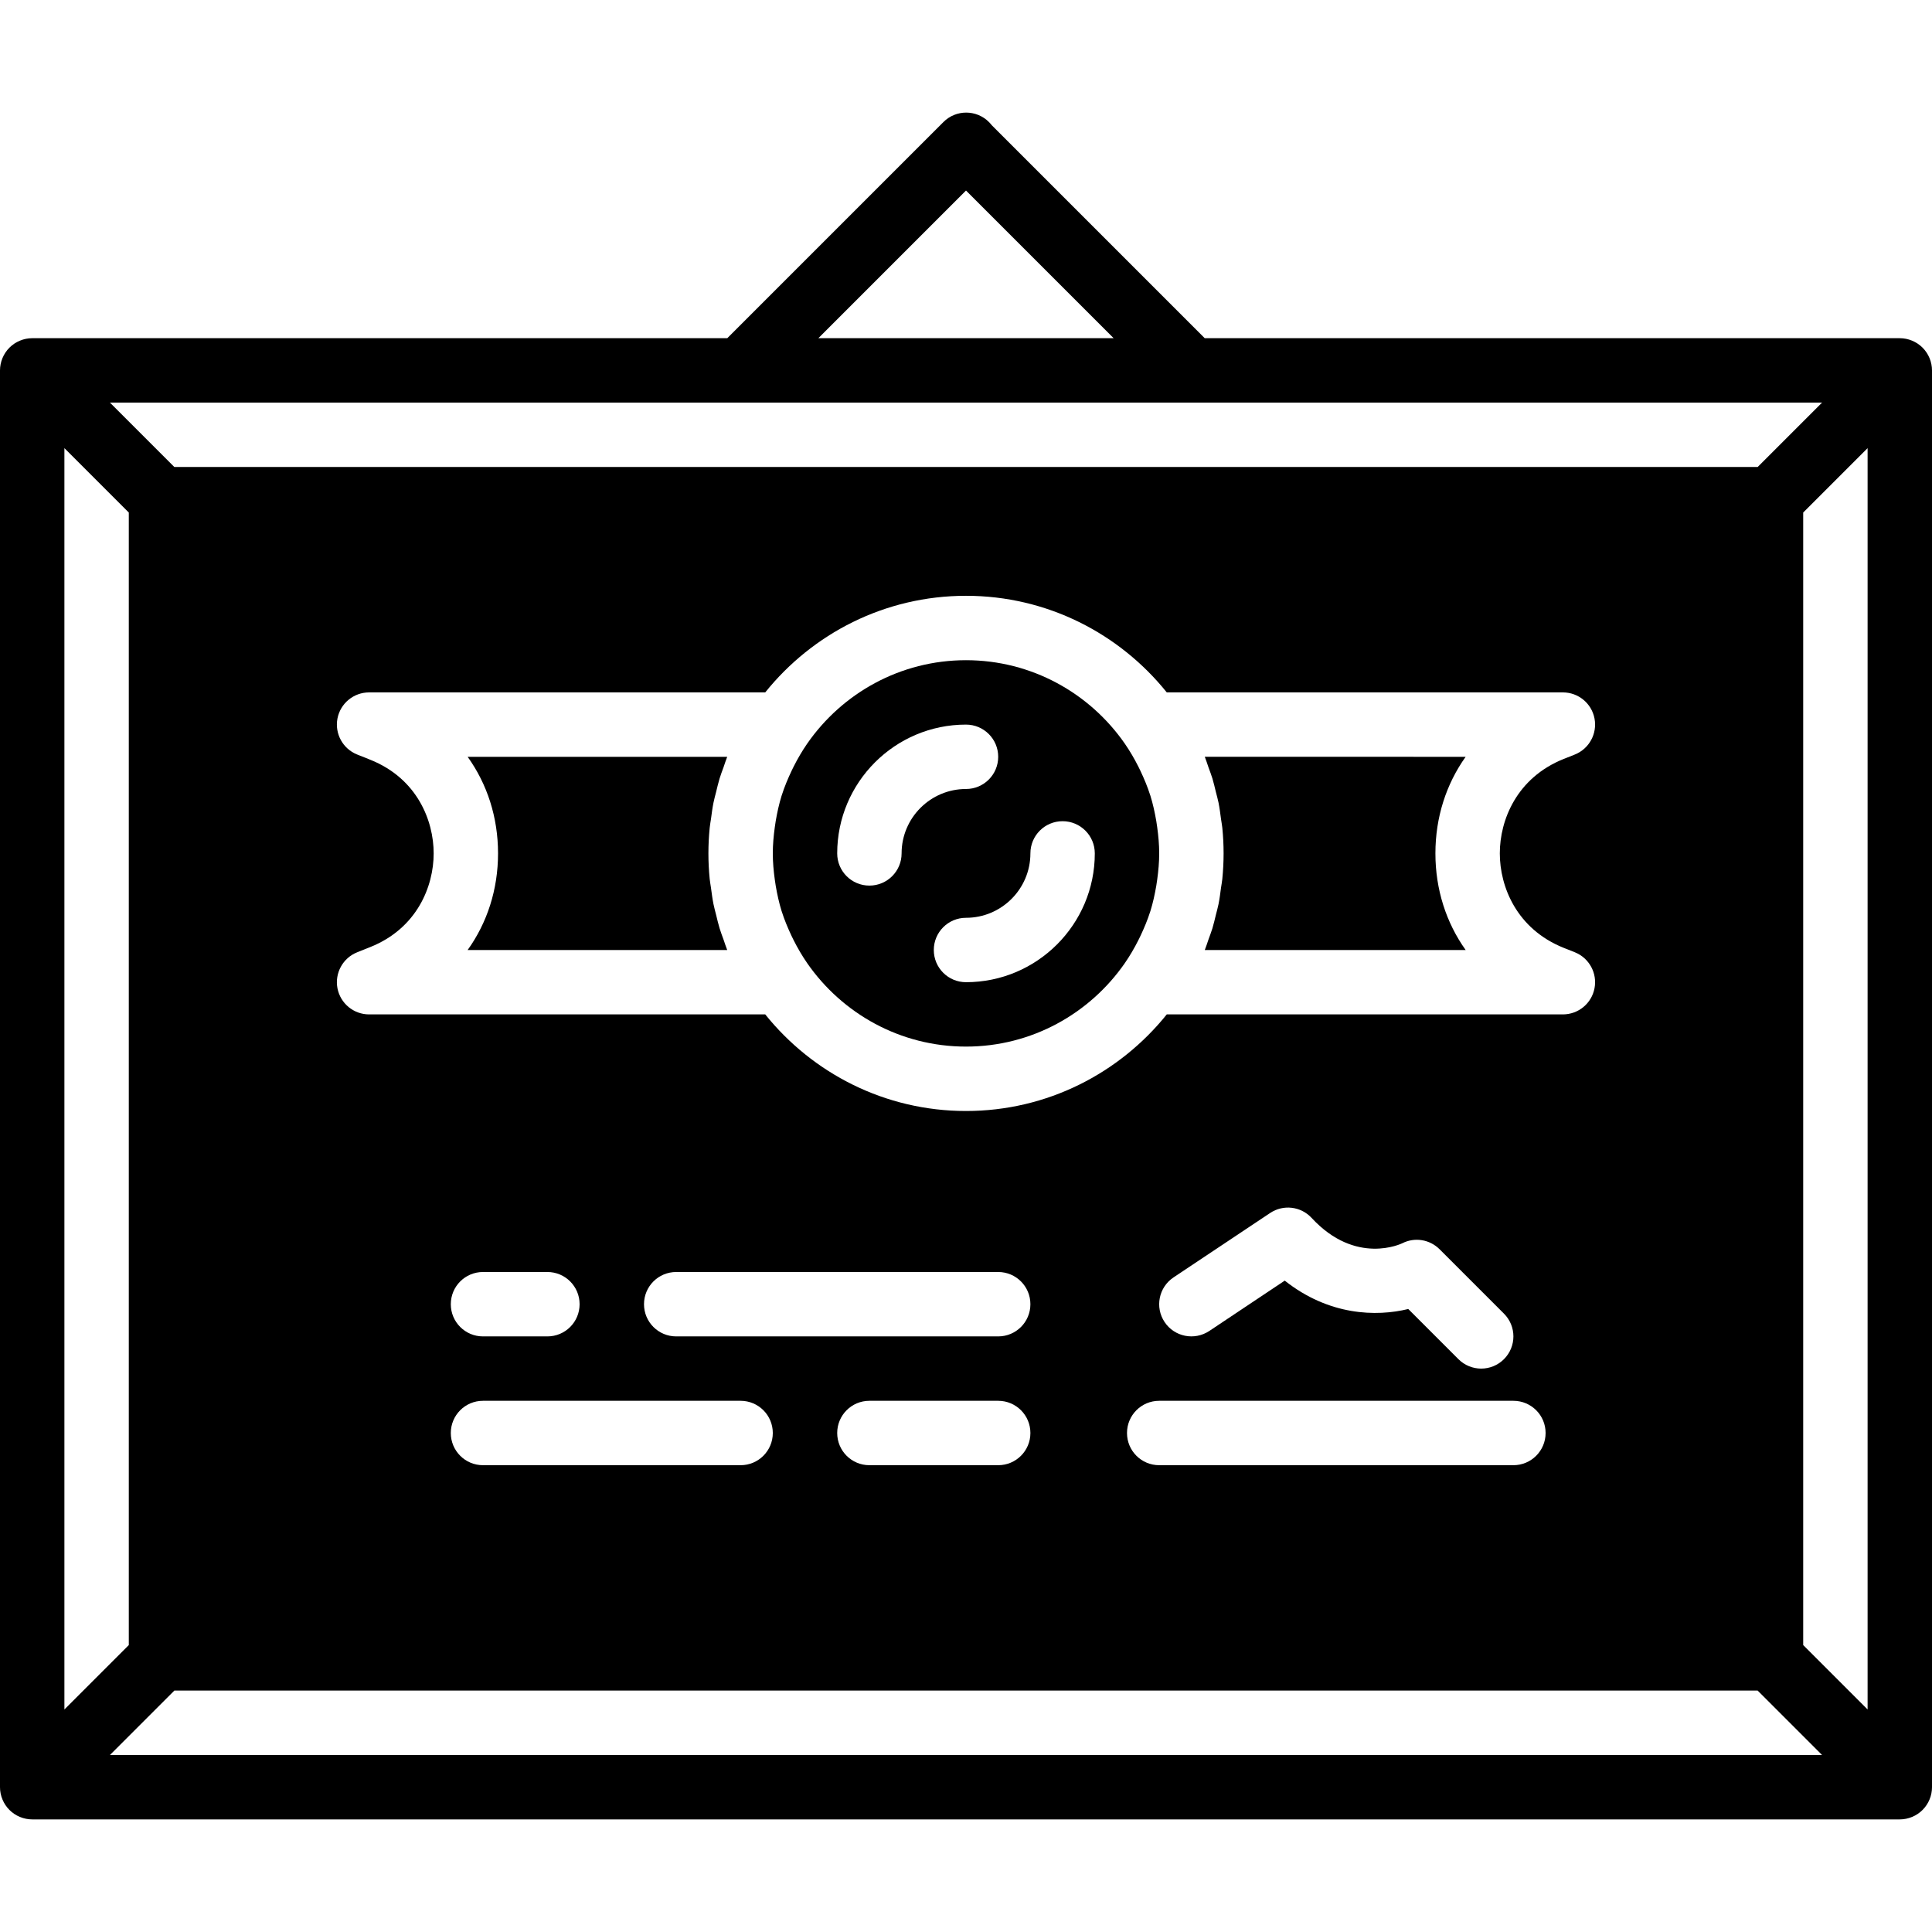 <?xml version="1.0" encoding="iso-8859-1"?>
<!-- Uploaded to: SVG Repo, www.svgrepo.com, Generator: SVG Repo Mixer Tools -->
<svg fill="#000000" height="800px" width="800px" version="1.1" id="Layer_1" xmlns="http://www.w3.org/2000/svg" xmlns:xlink="http://www.w3.org/1999/xlink" 
	 viewBox="0 0 512 512" xml:space="preserve">
<g transform="translate(0 -1)">
	<g>
		<g>
			<path d="M511.343,95.9c-0.862-2.091-2.526-3.755-4.617-4.617c-1.041-0.435-2.15-0.657-3.26-0.657H319.266l-56.448-56.448
				c-0.23-0.29-0.469-0.572-0.734-0.836c-3.337-3.337-8.738-3.337-12.066,0l-57.284,57.284H8.533c-1.109,0-2.219,0.222-3.26,0.657
				C3.183,92.146,1.519,93.81,0.657,95.9C0.222,96.941,0,98.051,0,99.16v375.467c0,1.109,0.222,2.219,0.657,3.26
				c0.862,2.091,2.526,3.755,4.617,4.617c1.041,0.427,2.15,0.657,3.26,0.657h494.933c1.109,0,2.219-0.23,3.26-0.657
				c2.091-0.862,3.755-2.526,4.617-4.617c0.435-1.041,0.657-2.15,0.657-3.26V99.16C512,98.051,511.778,96.941,511.343,95.9z
				 M256,51.493l39.134,39.134h-78.268L256,51.493z M482.867,107.693l-17.067,17.067H46.199l-17.067-17.067H482.867z
				 M414.413,252.197l2.944,1.169c3.797,1.527,5.973,5.53,5.205,9.54c-0.768,4.019-4.284,6.921-8.38,6.921H309.205
				c-12.518,15.582-31.701,25.6-53.205,25.6c-21.504,0-40.687-10.018-53.205-25.6H97.818c-4.096,0-7.612-2.901-8.388-6.929
				c-0.759-4.011,1.417-8.013,5.222-9.532l3.482-1.391c12.382-4.958,16.794-16.068,16.794-24.815
				c0-8.747-4.412-19.866-16.794-24.815l-3.482-1.391c-3.806-1.519-5.982-5.521-5.222-9.54c0.777-4.019,4.292-6.921,8.388-6.921
				h104.977c12.518-15.582,31.701-25.6,53.205-25.6c21.504,0,40.687,10.018,53.205,25.6h104.977c4.096,0,7.612,2.901,8.38,6.912
				c0.768,4.019-1.408,8.021-5.205,9.549l-2.935,1.169h-0.008c-12.493,5.001-16.947,16.213-16.947,25.037
				C397.466,235.983,401.92,247.196,414.413,252.197z M307.2,372.227h93.867c4.719,0,8.533,3.814,8.533,8.533
				s-3.814,8.533-8.533,8.533H307.2c-4.719,0-8.533-3.814-8.533-8.533S302.481,372.227,307.2,372.227z M310.997,339.527l25.6-17.067
				c3.473-2.33,8.149-1.783,10.999,1.306c11.75,12.715,23.885,6.767,24.013,6.716c3.277-1.673,7.262-1.041,9.89,1.579l17.067,17.067
				c3.337,3.337,3.337,8.73,0,12.066c-1.664,1.664-3.849,2.5-6.033,2.5c-2.185,0-4.369-0.836-6.033-2.5l-13.295-13.295
				c-8.465,2.074-21.026,1.758-32.734-7.518l-20.002,13.346c-3.942,2.603-9.225,1.553-11.836-2.364
				C306.014,347.437,307.072,342.147,310.997,339.527z M264.533,355.16H179.2c-4.719,0-8.533-3.814-8.533-8.533
				c0-4.719,3.814-8.533,8.533-8.533h85.333c4.719,0,8.533,3.814,8.533,8.533C273.067,351.346,269.252,355.16,264.533,355.16z
				 M273.067,380.76c0,4.719-3.814,8.533-8.533,8.533H230.4c-4.719,0-8.533-3.814-8.533-8.533s3.814-8.533,8.533-8.533h34.133
				C269.252,372.227,273.067,376.041,273.067,380.76z M128,372.227h68.267c4.719,0,8.533,3.814,8.533,8.533
				s-3.814,8.533-8.533,8.533H128c-4.719,0-8.533-3.814-8.533-8.533S123.281,372.227,128,372.227z M119.467,346.627
				c0-4.719,3.814-8.533,8.533-8.533h17.067c4.719,0,8.533,3.814,8.533,8.533c0,4.719-3.814,8.533-8.533,8.533H128
				C123.281,355.16,119.467,351.346,119.467,346.627z M17.067,119.759l17.067,17.067v300.134l-17.067,17.067V119.759z
				 M29.133,466.093l17.067-17.067h419.601l17.067,17.067H29.133z M494.933,454.027l-17.067-17.067V136.826l17.067-17.067V454.027z"
				/>
			<path d="M319.283,201.559c0.367,0.905,0.64,1.835,0.964,2.756c0.358,0.998,0.742,1.98,1.058,2.995
				c0.358,1.195,0.631,2.415,0.93,3.627c0.23,0.93,0.503,1.852,0.691,2.799c0.282,1.408,0.461,2.842,0.649,4.267
				c0.111,0.794,0.265,1.562,0.35,2.364c0.222,2.244,0.341,4.514,0.341,6.792c0,2.278-0.119,4.548-0.341,6.793
				c-0.085,0.802-0.239,1.579-0.35,2.364c-0.188,1.425-0.367,2.859-0.649,4.267c-0.188,0.947-0.461,1.869-0.691,2.807
				c-0.299,1.212-0.572,2.424-0.93,3.618c-0.316,1.015-0.7,2.005-1.058,3.004c-0.324,0.913-0.597,1.843-0.964,2.748h69.129
				c-5.154-7.228-8.013-16.043-8.013-25.6c0-9.557,2.859-18.372,8.013-25.6H319.283z"/>
			<path d="M306.423,218.558c-0.393-2.27-0.879-4.514-1.562-6.707c-0.017-0.026-0.026-0.06-0.034-0.085
				c-0.7-2.21-1.596-4.352-2.586-6.451c-0.188-0.393-0.375-0.785-0.572-1.169c-1.058-2.099-2.253-4.147-3.61-6.11
				c-9.259-13.32-24.644-22.076-42.061-22.076c-17.417,0-32.802,8.755-42.061,22.076c-1.357,1.963-2.551,4.011-3.61,6.11
				c-0.196,0.384-0.384,0.777-0.572,1.169c-0.99,2.099-1.886,4.241-2.586,6.451c-0.009,0.026-0.017,0.06-0.034,0.085
				c-0.683,2.193-1.169,4.437-1.562,6.707c-0.085,0.555-0.171,1.101-0.247,1.655c-0.316,2.287-0.529,4.599-0.529,6.946
				c0,2.347,0.213,4.659,0.529,6.946c0.077,0.555,0.162,1.101,0.247,1.655c0.393,2.27,0.879,4.514,1.562,6.707
				c0.017,0.026,0.026,0.06,0.034,0.085c0.7,2.21,1.596,4.352,2.586,6.451c0.188,0.393,0.375,0.785,0.572,1.169
				c1.058,2.099,2.253,4.147,3.61,6.11c9.259,13.32,24.644,22.076,42.061,22.076c17.417,0,32.802-8.755,42.061-22.076
				c1.357-1.963,2.551-4.011,3.61-6.11c0.196-0.384,0.384-0.777,0.572-1.169c0.99-2.099,1.886-4.241,2.586-6.451
				c0.009-0.026,0.017-0.06,0.034-0.085c0.683-2.193,1.169-4.437,1.562-6.707c0.085-0.555,0.171-1.101,0.247-1.655
				c0.316-2.287,0.529-4.599,0.529-6.946c0-2.347-0.213-4.659-0.529-6.946C306.594,219.658,306.509,219.112,306.423,218.558z
				 M238.933,227.159c0,4.719-3.814,8.533-8.533,8.533s-8.533-3.814-8.533-8.533c0-18.825,15.309-34.133,34.133-34.133
				c4.719,0,8.533,3.814,8.533,8.533s-3.814,8.533-8.533,8.533C246.588,210.092,238.933,217.747,238.933,227.159z M256,261.292
				c-4.719,0-8.533-3.814-8.533-8.533c0-4.719,3.814-8.533,8.533-8.533c9.412,0,17.067-7.654,17.067-17.067
				c0-4.719,3.814-8.533,8.533-8.533c4.719,0,8.533,3.814,8.533,8.533C290.133,245.984,274.825,261.292,256,261.292z"/>
			<path d="M188.427,217.964c0.188-1.417,0.367-2.833,0.648-4.224c0.188-0.956,0.461-1.886,0.691-2.825
				c0.299-1.203,0.572-2.415,0.93-3.601c0.307-1.024,0.7-2.014,1.058-3.012c0.324-0.913,0.597-1.843,0.964-2.739h-68.787
				c5.18,7.211,8.055,16.026,8.055,25.6c0,9.566-2.876,18.381-8.055,25.6h68.787c-0.367-0.905-0.64-1.826-0.964-2.739
				c-0.358-1.007-0.751-1.997-1.058-3.021c-0.358-1.186-0.631-2.389-0.93-3.593c-0.23-0.947-0.503-1.869-0.691-2.833
				c-0.282-1.391-0.452-2.807-0.648-4.215c-0.111-0.811-0.265-1.596-0.35-2.415c-0.222-2.244-0.341-4.506-0.341-6.784
				c0-2.287,0.119-4.548,0.341-6.792C188.154,219.56,188.316,218.767,188.427,217.964z"/>
		</g>
	</g>
</g>
</svg>